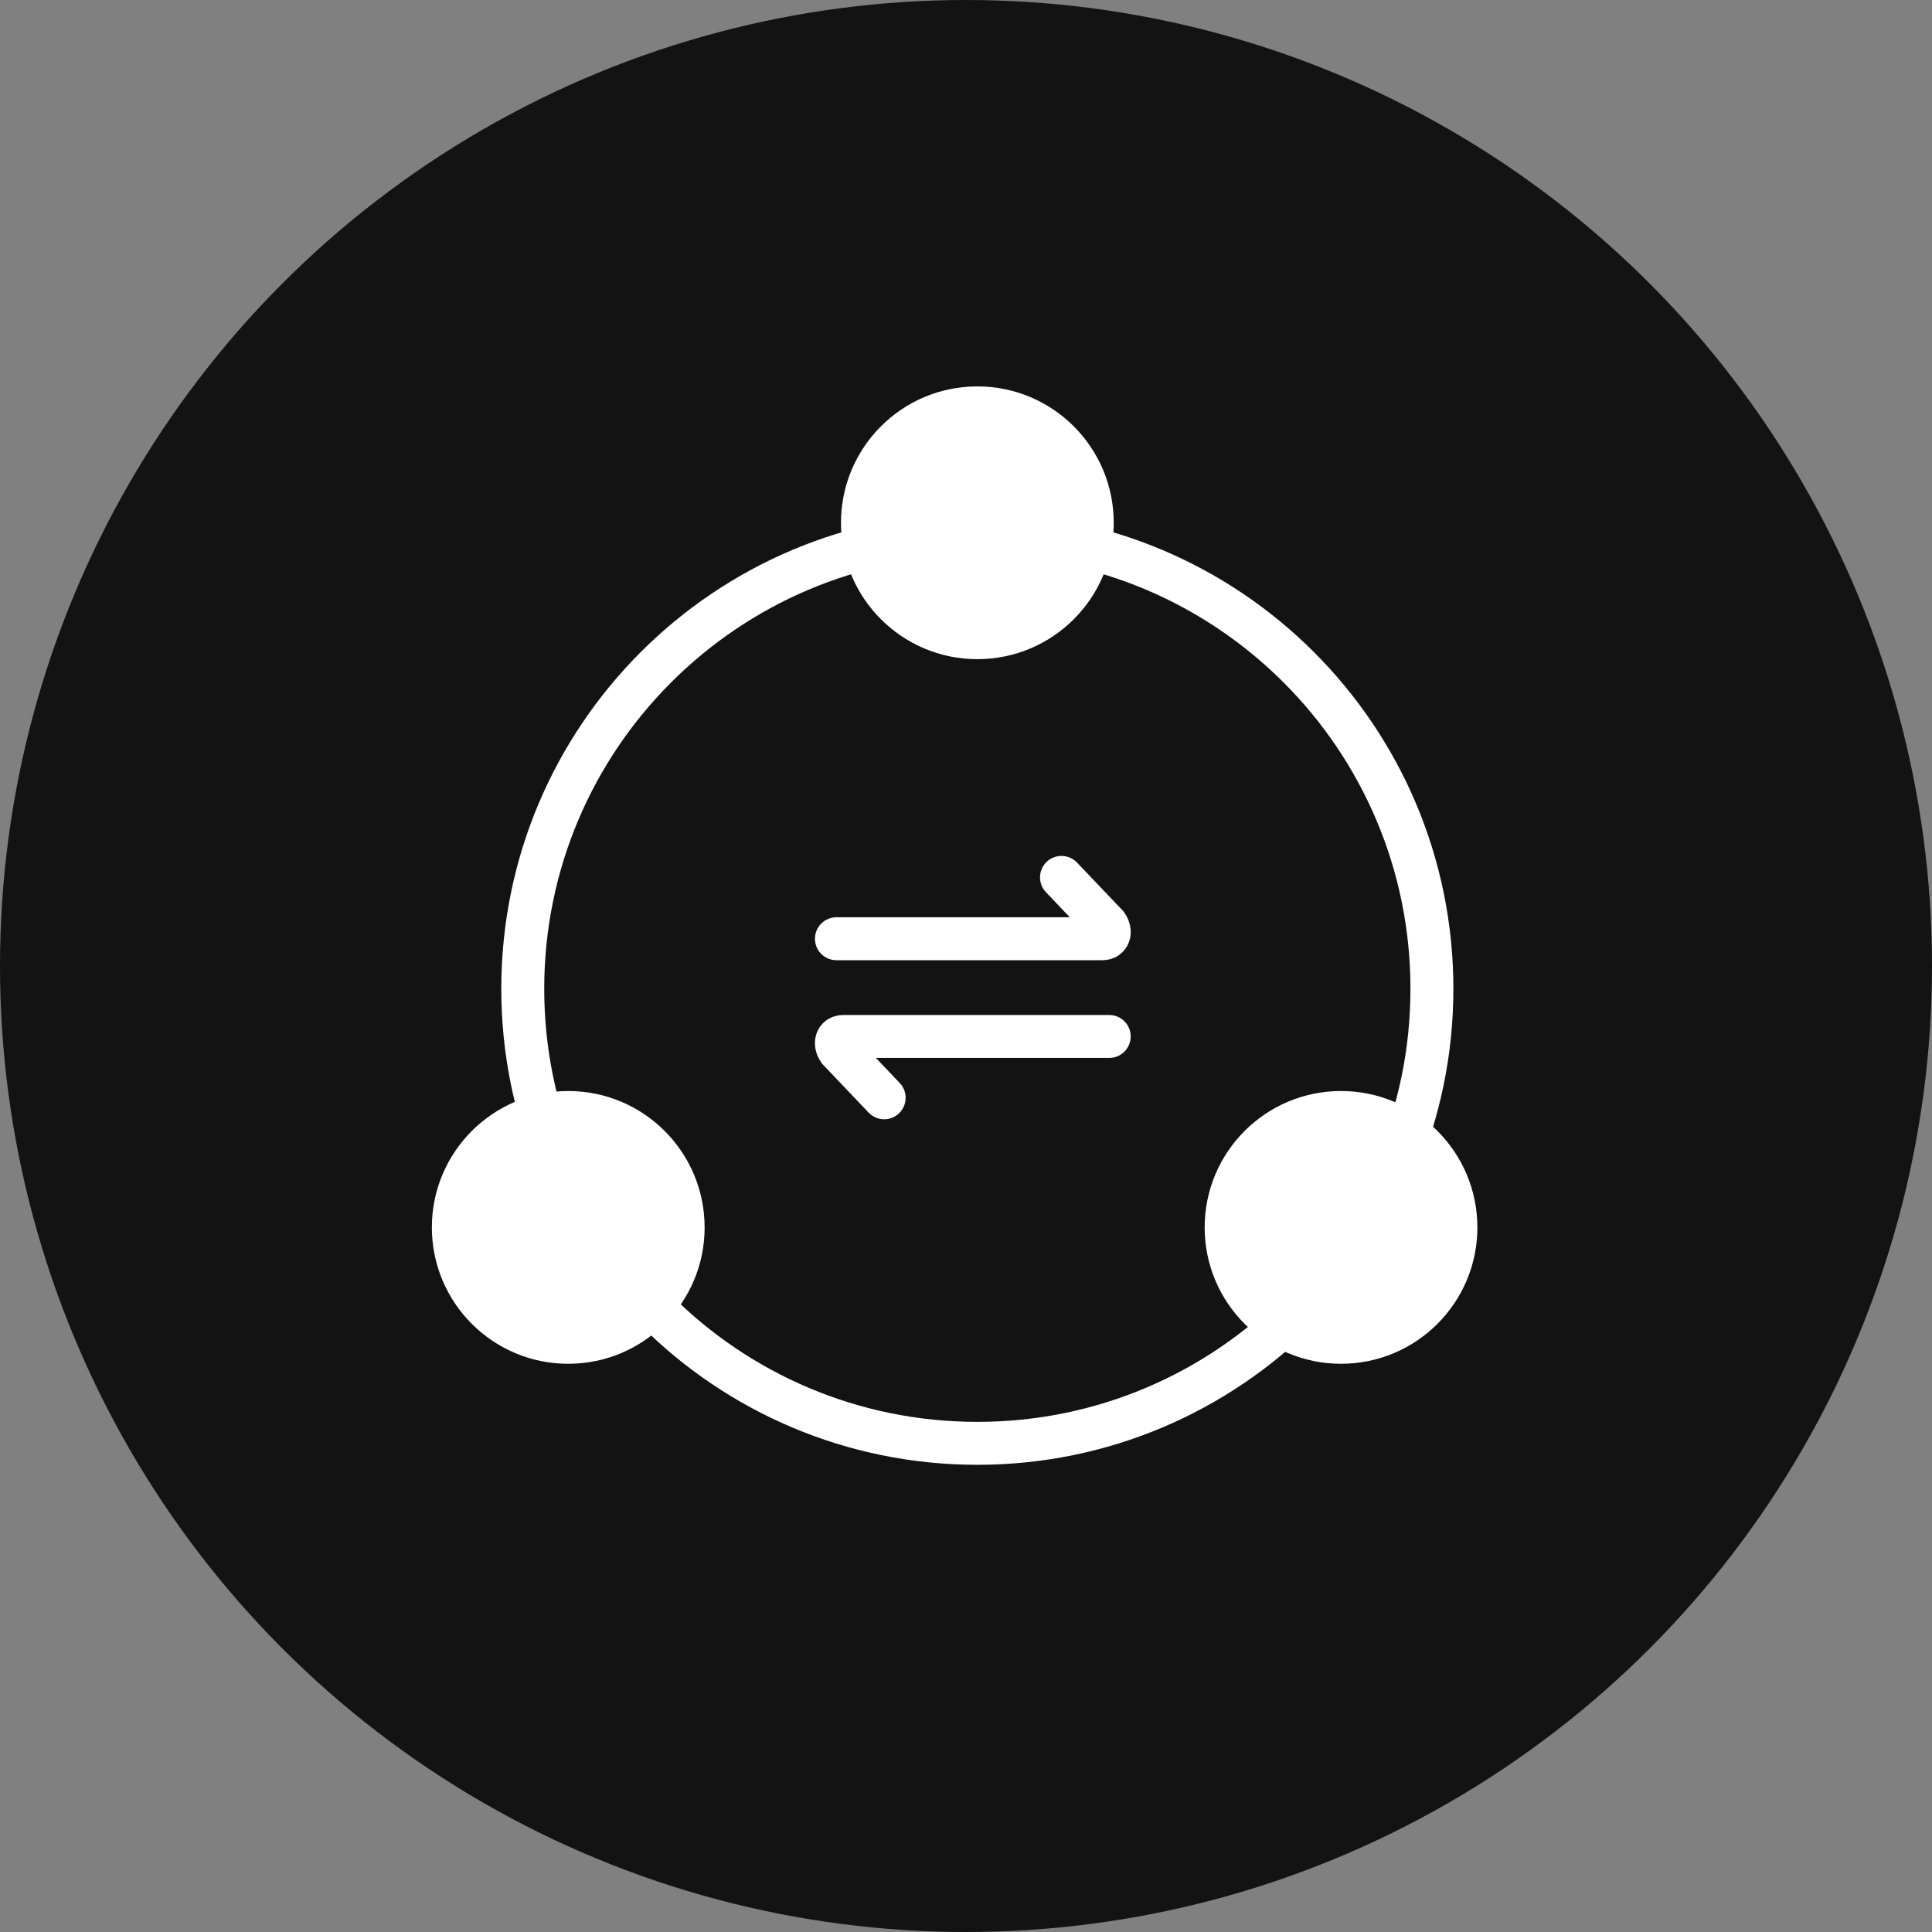 <svg width="45" height="45" viewBox="0 0 45 45" fill="none" xmlns="http://www.w3.org/2000/svg">
<rect x="0" y="0" width="45" height="45" fill="#808080" stroke="none"/>
<circle cx="22.5" cy="22.5" r="22.5" fill="#131313"/>
<path d="M22.764 15.353C24.519 15.353 25.941 13.931 25.941 12.177C25.941 10.422 24.519 9 22.764 9C21.01 9 19.588 10.422 19.588 12.177C19.588 13.931 21.01 15.353 22.764 15.353Z" fill="white"/>
<path d="M13.235 31.765C14.989 31.765 16.412 30.343 16.412 28.589C16.412 26.834 14.989 25.412 13.235 25.412C11.481 25.412 10.059 26.834 10.059 28.589C10.059 30.343 11.481 31.765 13.235 31.765Z" fill="white"/>
<path d="M31.235 31.765C32.989 31.765 34.411 30.343 34.411 28.589C34.411 26.834 32.989 25.412 31.235 25.412C29.481 25.412 28.059 26.834 28.059 28.589C28.059 30.343 29.481 31.765 31.235 31.765Z" fill="white"/>
<path d="M22.764 33.618C28.612 33.618 33.352 28.877 33.352 23.03C33.352 17.182 28.612 12.441 22.764 12.441C16.916 12.441 12.176 17.182 12.176 23.03C12.176 28.877 16.916 33.618 22.764 33.618Z" stroke="white" stroke-miterlimit="10"/>
<path d="M19.482 21.865H25.677C25.835 21.865 25.888 21.706 25.782 21.547L24.724 20.436" stroke="white" stroke-miterlimit="10" stroke-linecap="round"/>
<path d="M25.836 24.141H19.641C19.483 24.141 19.43 24.299 19.536 24.458L20.594 25.57" stroke="white" stroke-miterlimit="10" stroke-linecap="round"/>
</svg>
